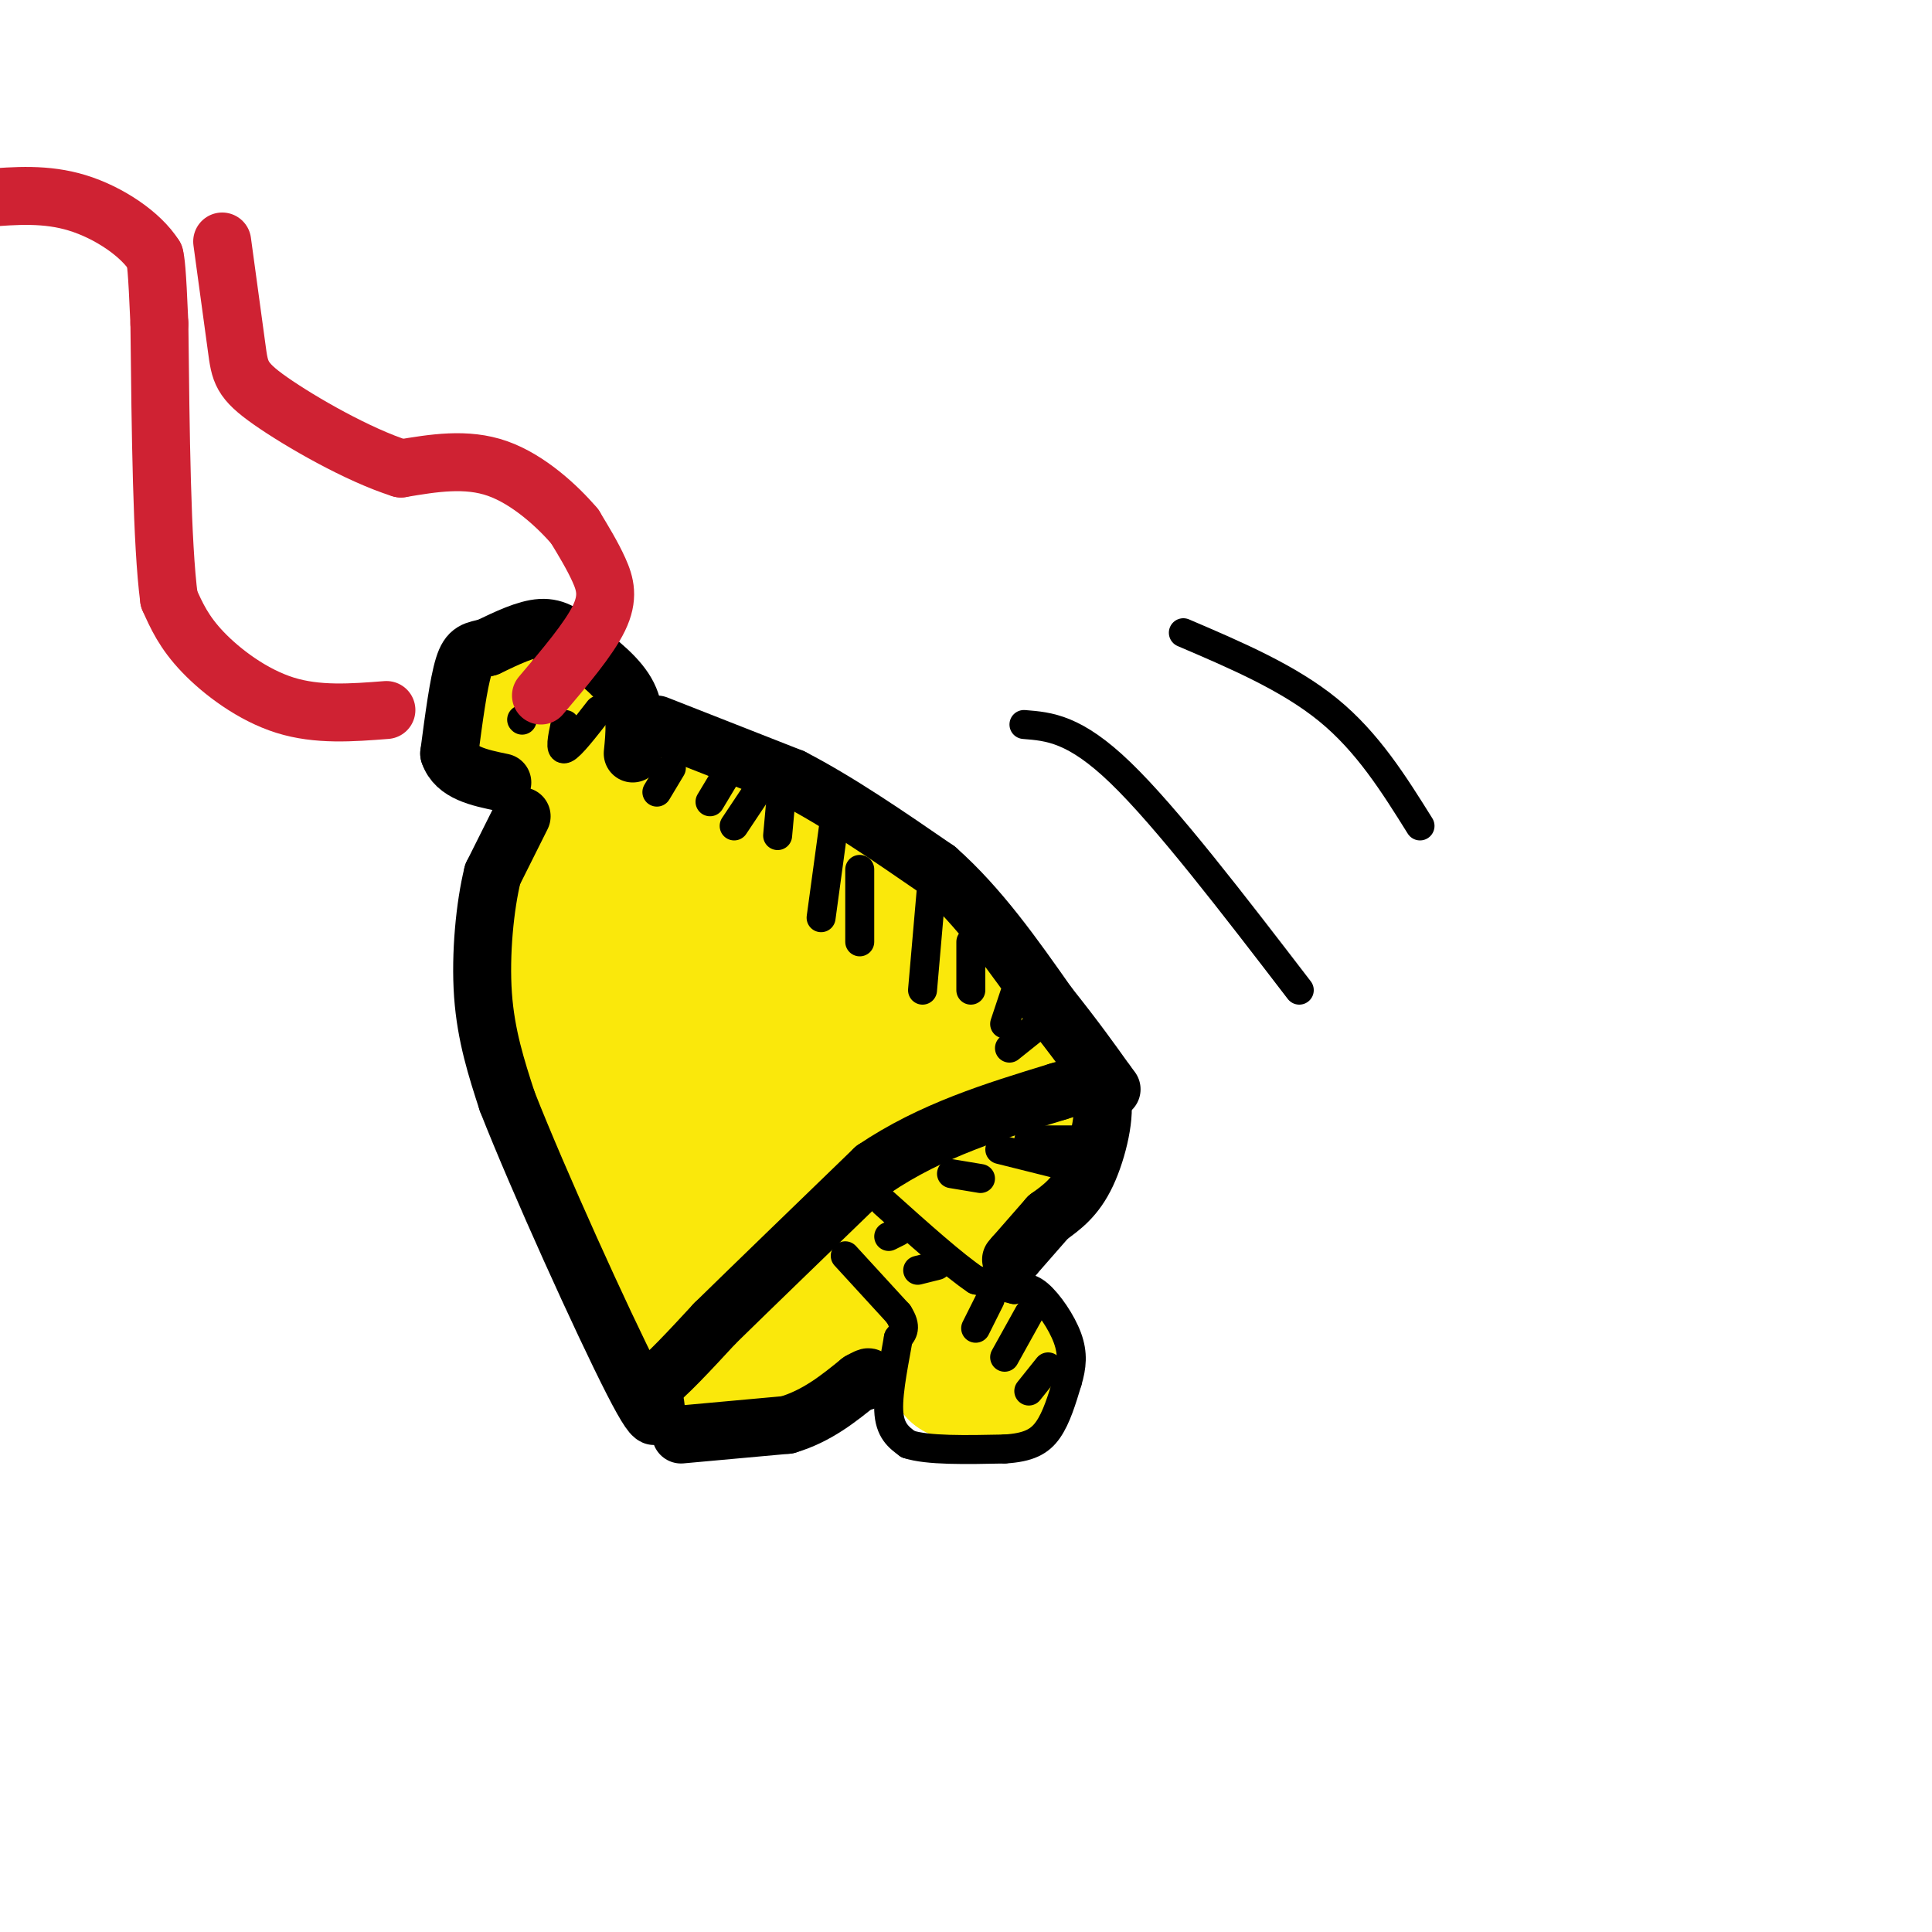 <svg viewBox='0 0 400 400' version='1.1' xmlns='http://www.w3.org/2000/svg' xmlns:xlink='http://www.w3.org/1999/xlink'><g fill='none' stroke='rgb(250,232,11)' stroke-width='28' stroke-linecap='round' stroke-linejoin='round'><path d='M123,159c0.000,0.000 -6.000,27.000 -6,27'/><path d='M117,186c-1.600,8.022 -2.600,14.578 0,27c2.600,12.422 8.800,30.711 15,49'/><path d='M132,262c3.833,10.333 5.917,11.667 8,13'/><path d='M140,275c5.571,-4.250 15.500,-21.375 22,-30c6.500,-8.625 9.571,-8.750 15,-10c5.429,-1.250 13.214,-3.625 21,-6'/><path d='M198,229c6.500,-1.000 12.250,-0.500 18,0'/><path d='M216,229c-3.167,-7.333 -20.083,-25.667 -37,-44'/><path d='M179,185c-7.667,-8.667 -8.333,-8.333 -9,-8'/><path d='M170,177c-5.667,-3.667 -15.333,-8.833 -25,-14'/><path d='M145,163c-5.622,-2.844 -7.178,-2.956 -9,0c-1.822,2.956 -3.911,8.978 -6,15'/><path d='M130,178c-1.422,5.667 -1.978,12.333 1,22c2.978,9.667 9.489,22.333 16,35'/><path d='M147,235c4.190,6.690 6.667,5.917 10,1c3.333,-4.917 7.524,-13.976 12,-19c4.476,-5.024 9.238,-6.012 14,-7'/><path d='M183,210c1.011,-0.247 -3.461,2.635 -10,-4c-6.539,-6.635 -15.145,-22.786 -21,-27c-5.855,-4.214 -8.959,3.510 -10,9c-1.041,5.490 -0.021,8.745 1,12'/><path d='M143,200c3.429,5.048 11.500,11.667 14,12c2.500,0.333 -0.571,-5.619 -5,-11c-4.429,-5.381 -10.214,-10.190 -16,-15'/><path d='M136,186c-5.289,-5.400 -10.511,-11.400 -14,-18c-3.489,-6.600 -5.244,-13.800 -7,-21'/><path d='M115,147c-1.622,-4.689 -2.178,-5.911 -3,-6c-0.822,-0.089 -1.911,0.956 -3,2'/><path d='M109,143c-0.422,1.600 0.022,4.600 2,6c1.978,1.400 5.489,1.200 9,1'/><path d='M120,150c1.667,0.833 1.333,2.417 1,4'/><path d='M121,154c0.667,1.833 1.833,4.417 3,7'/><path d='M145,282c0.000,0.000 19.000,-4.000 19,-4'/><path d='M164,278c7.333,-3.667 16.167,-10.833 25,-18'/><path d='M189,260c7.333,-6.333 13.167,-13.167 19,-20'/><path d='M208,240c3.500,-3.833 2.750,-3.417 2,-3'/><path d='M201,279c1.750,1.500 3.500,3.000 4,3c0.500,0.000 -0.250,-1.500 -1,-3'/><path d='M204,279c0.327,0.561 1.646,3.462 1,5c-0.646,1.538 -3.256,1.711 -4,0c-0.744,-1.711 0.376,-5.307 2,-5c1.624,0.307 3.750,4.516 3,6c-0.750,1.484 -4.375,0.242 -8,-1'/><path d='M198,284c-0.571,-1.262 2.000,-3.917 4,-4c2.000,-0.083 3.429,2.405 3,3c-0.429,0.595 -2.714,-0.702 -5,-2'/></g>
<g fill='none' stroke='rgb(0,0,0)' stroke-width='12' stroke-linecap='round' stroke-linejoin='round'><path d='M108,169c0.000,0.000 -6.000,12.000 -6,12'/><path d='M102,181c-1.600,6.444 -2.600,16.556 -2,25c0.600,8.444 2.800,15.222 5,22'/><path d='M105,228c6.378,16.267 19.822,45.933 26,58c6.178,12.067 5.089,6.533 4,1'/><path d='M135,287c2.833,-2.000 7.917,-7.500 13,-13'/><path d='M148,274c7.667,-7.500 20.333,-19.750 33,-32'/><path d='M181,242c11.833,-8.000 24.917,-12.000 38,-16'/><path d='M219,226c7.833,-2.500 8.417,-0.750 9,1'/><path d='M228,227c1.089,3.311 -0.689,11.089 -3,16c-2.311,4.911 -5.156,6.956 -8,9'/><path d='M217,252c-2.500,2.833 -4.750,5.417 -7,8'/><path d='M210,260c-1.167,1.333 -0.583,0.667 0,0'/><path d='M141,297c0.000,0.000 22.000,-2.000 22,-2'/><path d='M163,295c6.167,-1.833 10.583,-5.417 15,-9'/><path d='M178,286c2.667,-1.500 1.833,-0.750 1,0'/><path d='M136,150c0.000,0.000 28.000,11.000 28,11'/><path d='M164,161c9.667,5.000 19.833,12.000 30,19'/><path d='M194,180c8.833,7.833 15.917,17.917 23,28'/><path d='M217,208c5.833,7.333 8.917,11.667 12,16'/><path d='M229,224c2.000,2.667 1.000,1.333 0,0'/><path d='M131,156c0.417,-4.167 0.833,-8.333 -1,-12c-1.833,-3.667 -5.917,-6.833 -10,-10'/><path d='M120,134c-2.844,-2.622 -4.956,-4.178 -8,-4c-3.044,0.178 -7.022,2.089 -11,4'/><path d='M101,134c-2.689,0.711 -3.911,0.489 -5,4c-1.089,3.511 -2.044,10.756 -3,18'/><path d='M93,156c1.333,4.000 6.167,5.000 11,6'/></g>
<g fill='none' stroke='rgb(0,0,0)' stroke-width='6' stroke-linecap='round' stroke-linejoin='round'><path d='M175,260c0.000,0.000 11.000,12.000 11,12'/><path d='M186,272c1.833,2.833 0.917,3.917 0,5'/><path d='M186,277c-0.622,3.800 -2.178,10.800 -2,15c0.178,4.200 2.089,5.600 4,7'/><path d='M188,299c4.000,1.333 12.000,1.167 20,1'/><path d='M208,300c4.933,-0.289 7.267,-1.511 9,-4c1.733,-2.489 2.867,-6.244 4,-10'/><path d='M221,286c0.917,-3.060 1.208,-5.708 0,-9c-1.208,-3.292 -3.917,-7.226 -6,-9c-2.083,-1.774 -3.542,-1.387 -5,-1'/><path d='M210,267c-2.167,-0.500 -5.083,-1.250 -8,-2'/><path d='M202,265c-4.500,-3.000 -11.750,-9.500 -19,-16'/><path d='M213,272c0.000,0.000 -5.000,9.000 -5,9'/><path d='M205,269c0.000,0.000 -3.000,6.000 -3,6'/><path d='M217,283c0.000,0.000 -4.000,5.000 -4,5'/><path d='M194,262c0.000,0.000 -4.000,1.000 -4,1'/><path d='M186,255c0.000,0.000 -2.000,1.000 -2,1'/><path d='M162,162c0.000,0.000 -1.000,11.000 -1,11'/><path d='M173,168c0.000,0.000 -3.000,22.000 -3,22'/><path d='M178,180c0.000,0.000 0.000,15.000 0,15'/><path d='M193,182c0.000,0.000 -2.000,23.000 -2,23'/><path d='M201,195c0.000,0.000 0.000,10.000 0,10'/><path d='M210,206c0.000,0.000 -2.000,6.000 -2,6'/><path d='M214,213c0.000,0.000 -5.000,4.000 -5,4'/><path d='M156,165c0.000,0.000 -4.000,6.000 -4,6'/><path d='M150,161c0.000,0.000 -3.000,5.000 -3,5'/><path d='M139,159c0.000,0.000 -3.000,5.000 -3,5'/><path d='M124,147c-2.917,3.750 -5.833,7.500 -7,8c-1.167,0.500 -0.583,-2.250 0,-5'/><path d='M115,142c0.000,0.000 -1.000,4.000 -1,4'/><path d='M113,138c0.000,0.000 -3.000,7.000 -3,7'/><path d='M213,236c0.000,0.000 10.000,0.000 10,0'/><path d='M207,238c0.000,0.000 12.000,3.000 12,3'/><path d='M197,243c0.000,0.000 6.000,1.000 6,1'/><path d='M108,149c0.000,0.000 0.100,0.100 0.1,0.1'/></g>
<g fill='none' stroke='rgb(207,34,51)' stroke-width='12' stroke-linecap='round' stroke-linejoin='round'><path d='M112,144c4.956,-5.844 9.911,-11.689 12,-16c2.089,-4.311 1.311,-7.089 0,-10c-1.311,-2.911 -3.156,-5.956 -5,-9'/><path d='M119,109c-3.444,-4.067 -9.556,-9.733 -16,-12c-6.444,-2.267 -13.222,-1.133 -20,0'/><path d='M83,97c-8.821,-2.774 -20.875,-9.708 -27,-14c-6.125,-4.292 -6.321,-5.940 -7,-11c-0.679,-5.060 -1.839,-13.530 -3,-22'/><path d='M80,147c-7.133,0.556 -14.267,1.111 -21,-1c-6.733,-2.111 -13.067,-6.889 -17,-11c-3.933,-4.111 -5.467,-7.556 -7,-11'/><path d='M35,124c-1.500,-11.333 -1.750,-34.167 -2,-57'/><path d='M33,67c-0.500,-11.833 -0.750,-12.917 -1,-14'/><path d='M32,53c-2.867,-4.578 -9.533,-9.022 -16,-11c-6.467,-1.978 -12.733,-1.489 -19,-1'/></g>
<g fill='none' stroke='rgb(0,0,0)' stroke-width='6' stroke-linecap='round' stroke-linejoin='round'><path d='M212,150c5.250,0.417 10.500,0.833 20,10c9.500,9.167 23.250,27.083 37,45'/><path d='M245,131c10.917,4.667 21.833,9.333 30,16c8.167,6.667 13.583,15.333 19,24'/></g>
</svg>